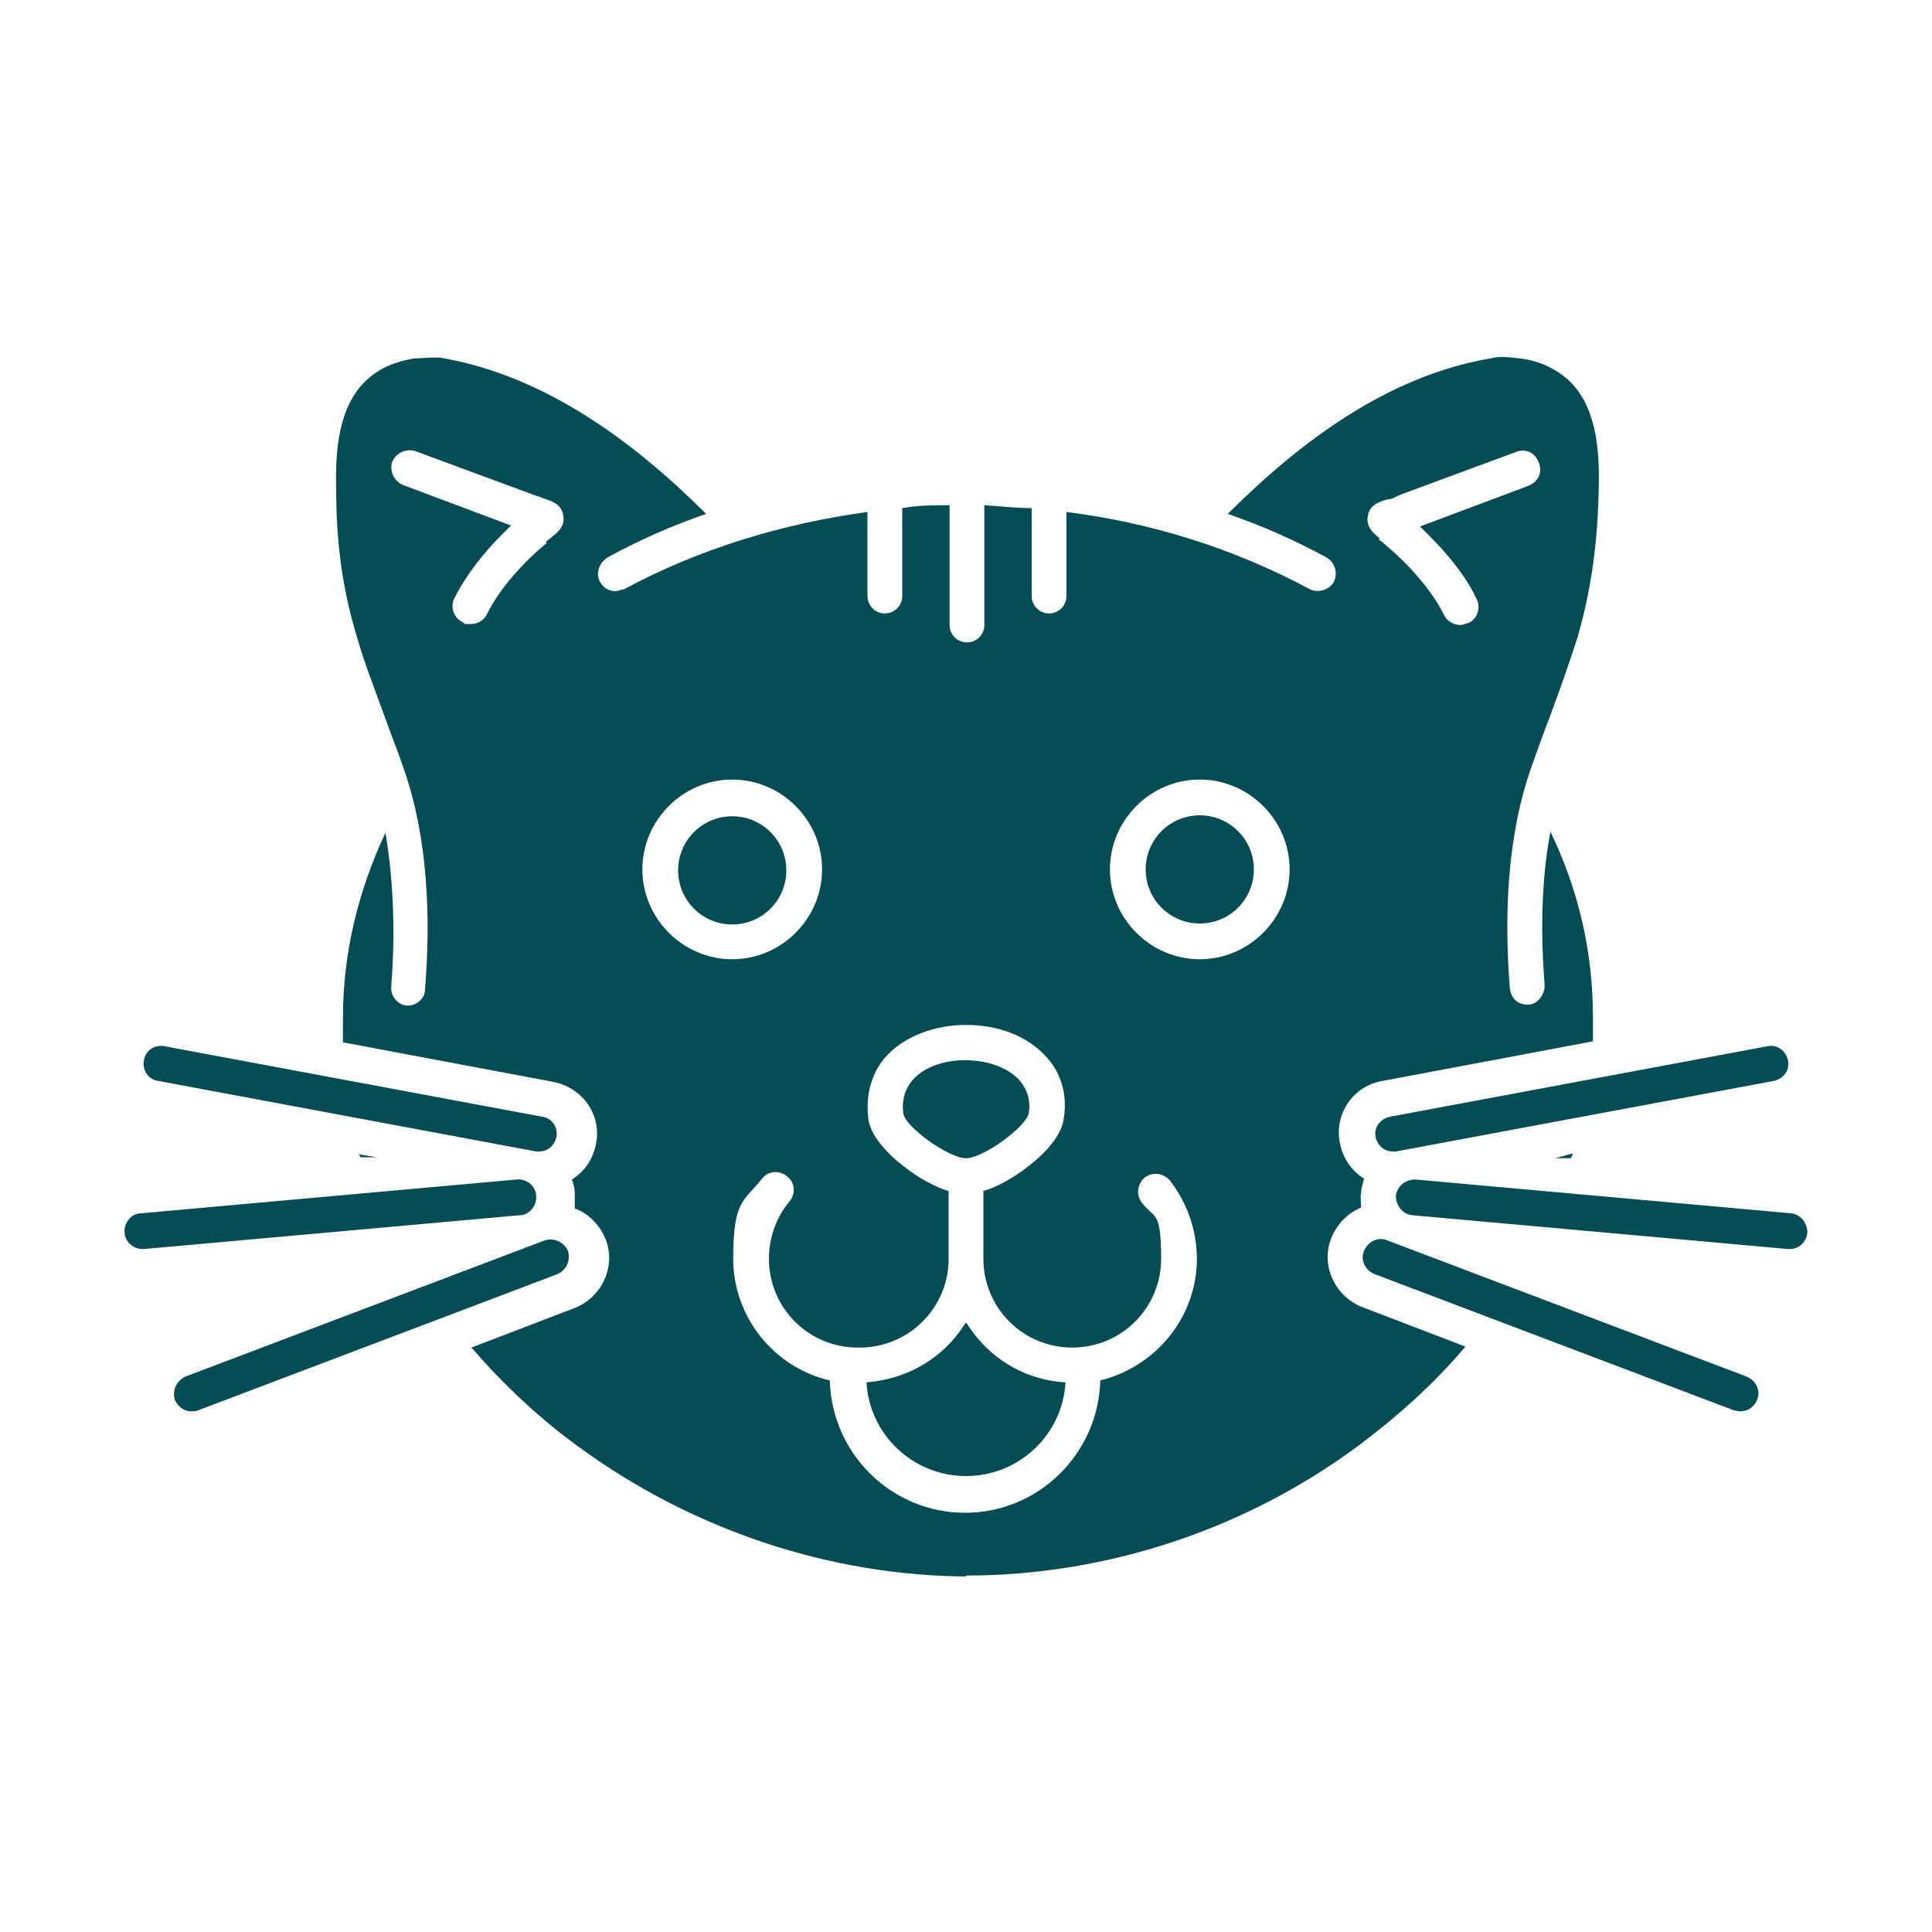 <?xml version="1.0" encoding="UTF-8"?>
<svg id="Layer_1" xmlns="http://www.w3.org/2000/svg" version="1.1" viewBox="0 0 200 200">
  <!-- Generator: Adobe Illustrator 29.3.1, SVG Export Plug-In . SVG Version: 2.1.0 Build 151)  -->
  <defs>
    <style>
      .st0 {
        fill: #054c54;
        fill-rule: evenodd;
      }
    </style>
  </defs>
  <g>
    <path class="st0" d="M14.7,129.3h.2l38.9-3.5c1,0,1.8-1,1.7-2,0-1-1-1.8-2-1.7l-38.9,3.5c-1,0-1.8,1-1.7,2,0,.9.9,1.7,1.8,1.7Z"/>
    <path class="st0" d="M19.8,146.1c.2,0,.5,0,.7-.1l37.2-14.1c.9-.4,1.4-1.4,1.1-2.4-.4-.9-1.4-1.4-2.4-1.1l-37.2,14.1c-.9.4-1.4,1.4-1.1,2.4.3.7.9,1.2,1.7,1.2h0Z"/>
    <path class="st0" d="M55.8,119.2c.9,0,1.6-.6,1.8-1.5.2-1-.5-2-1.5-2.1l-39.1-7.3c-1-.2-2,.5-2.1,1.5-.2,1,.5,2,1.5,2.1l39.1,7.3h.3Z"/>
    <path class="st0" d="M185.3,129.3c.9,0,1.7-.7,1.8-1.7,0-1-.7-1.9-1.7-2l-38.9-3.5c-1,0-1.9.7-2,1.7,0,1,.7,1.9,1.7,2l38.9,3.5h.2Z"/>
    <path class="st0" d="M180.2,146.1c.8,0,1.4-.5,1.7-1.2.4-.9-.1-2-1.1-2.4l-37.2-14.1c-.9-.4-2,.1-2.4,1.1-.4.9.1,2,1.1,2.4l37.2,14.1c.2,0,.4.1.6.1h0Z"/>
    <path class="st0" d="M144.2,119.2h.3l39.1-7.3c1-.2,1.7-1.1,1.5-2.1s-1.1-1.7-2.1-1.5l-39.1,7.3c-1,.2-1.7,1.1-1.5,2.1.2.9.9,1.5,1.8,1.5Z"/>
  </g>
  <path class="st0" d="M100,119.9c-1.8,0-6.4-3.3-6.5-4.7-.7-6.1,9-6.9,12.1-3.3.8,1,1.1,2.1.9,3.3-.2,1.4-4.7,4.7-6.5,4.7Z"/>
  <path class="st0" d="M89,139.5c5,0,9.1-4,9.2-9v-7.2c-1.6-.5-3.1-1.4-4.3-2.3-1.5-1.1-3.7-3.1-4-5.1-.3-2.4.2-4.6,1.7-6.4,2-2.3,5.3-3.4,8.4-3.4s6.3,1,8.4,3.4c1.6,1.8,2.1,4.1,1.7,6.4-.3,2-2.5,4-4,5.1-1.2.9-2.7,1.8-4.3,2.3v7c0,5.1,4.1,9.2,9.2,9.2s9.2-4.1,9.2-9.2-.7-4.1-2-5.8c-.6-.8-.5-1.9.3-2.6.8-.6,1.9-.5,2.6.3,1.8,2.3,2.8,5.2,2.8,8.1,0,6.1-4.3,11.2-10,12.6-.2,7.6-6.4,13.7-14,13.7s-13.8-6.1-14-13.7c-5.7-1.3-10-6.5-10-12.6s1.1-5.9,3-8.3c.6-.8,1.8-.9,2.6-.2.8.6.9,1.8.2,2.6-1.4,1.7-2.1,3.8-2.1,5.9,0,5.1,4.1,9.2,9.2,9.2h.2ZM100,163.1c14.6,0,29-4.8,40.7-13.5,4-3,7.8-6.4,11-10.2l-10.7-4.1c-2.8-1.1-4.3-4.3-3.2-7.1.6-1.5,1.7-2.6,3.1-3.2,0-.5-.1-1,0-1.5,0-.5.2-1,.3-1.5-1.3-.8-2.2-2.1-2.5-3.7-.6-3,1.4-5.9,4.4-6.4l21.8-4.1v-2.5c0-6.8-1.5-13.2-4.4-19.2-1,5.2-1,10.9-.6,15.9,0,1-.7,1.9-1.6,2h-.2c-1,0-1.7-.7-1.8-1.7-.6-7.4-.3-15.7,2.2-22.8.6-1.7,1.2-3.4,1.9-5.2,1-2.7,2-5.5,2.9-8.3,1.5-5.2,2.1-10.1,2.2-15.5h0c.1-3.8-.2-8.6-3.3-11.3-1.4-1.2-3.1-1.9-4.9-2.1s-2.1-.2-3,0c-10.6,1.8-19.7,8.6-27.2,16.1,3.5,1.2,6.9,2.7,10.2,4.5.9.5,1.2,1.6.8,2.5-.5.9-1.6,1.2-2.5.8-7.8-4.2-16.4-6.9-25.2-8v8.7c0,1-.8,1.8-1.8,1.8s-1.8-.8-1.8-1.8v-9.1c-1.6,0-3.2-.2-4.9-.3v12.4c0,1-.8,1.8-1.8,1.8s-1.8-.8-1.8-1.8v-12.4c-1.6,0-3.2,0-4.9.3v9.1c0,1-.8,1.8-1.8,1.8s-1.8-.8-1.8-1.8v-8.7c-8.8,1.2-17.4,3.8-25.2,8-.3,0-.6.2-.9.2-.7,0-1.3-.4-1.6-1-.5-.9,0-2,.8-2.5,3.3-1.8,6.7-3.3,10.2-4.5-7.5-7.5-16.6-14.2-27.1-16.1-.9-.2-2.2,0-3.1,0-1.8.3-3.5.9-4.9,2.2-3,2.7-3.3,7.5-3.2,11.3h0c0,5.4.6,10.3,2.2,15.5.8,2.8,1.9,5.5,2.9,8.3.6,1.7,1.3,3.4,1.9,5.2,2.5,7.1,2.8,15.4,2.2,22.8,0,1-.9,1.7-1.8,1.7s0,0,0,0c-1,0-1.8-1-1.7-2,.4-5,.3-10.6-.6-15.9-2.8,6-4.4,12.4-4.4,19.2s0,1.7,0,2.5l21.8,4.1c3,.6,5,3.4,4.4,6.4-.3,1.6-1.2,2.9-2.5,3.7.2.5.3,1,.3,1.5v1.5c1.4.5,2.6,1.7,3.2,3.2,1.1,2.8-.4,6-3.2,7.1l-10.7,4.1c3.3,3.8,7,7.3,11,10.2,11.7,8.6,26.1,13.5,40.7,13.5h-.5,0ZM162.7,119.9h-1.7l1.8-.5c0,.2-.1.3-.2.5h0ZM37.2,119.5l1.8.3h-1.7s0-.2-.2-.3h.1ZM66.5,90c0-5.1,4.2-9.3,9.3-9.3s9.3,4.2,9.3,9.3-4.2,9.3-9.3,9.3-9.3-4.2-9.3-9.3h0ZM142.8,55.7c-.8-.6-1.4-1.3-1.2-2.3.2-1.1,1-1.4,2-1.7.5,0,.9-.3,1.4-.5l11.9-4.4c1-.4,2,0,2.4,1.1s-.1,2-1.1,2.4l-11.2,4.2,1,1c1.9,1.9,3.8,4.2,4.9,6.6.4.9,0,2-.9,2.4-.2,0-.5.2-.8.2-.7,0-1.4-.4-1.7-1-1.3-2.7-3.9-5.5-6.2-7.4-.2-.2-.4-.3-.6-.5h.1ZM56.6,56.2c-2.3,1.9-4.9,4.7-6.2,7.4-.3.6-.9,1-1.7,1s-.5,0-.8-.2c-.9-.4-1.3-1.5-.9-2.4,1.2-2.4,3-4.7,4.9-6.6l1-1-11.2-4.2c-.9-.4-1.4-1.4-1.1-2.4.4-.9,1.4-1.4,2.4-1.1l11.9,4.4c.5.2.9.3,1.4.5.9.3,1.8.6,2,1.7.2,1.1-.4,1.7-1.2,2.3-.2.2-.4.3-.6.5h0ZM124.2,99.3c-5.1,0-9.3-4.2-9.3-9.3s4.2-9.3,9.3-9.3,9.3,4.2,9.3,9.3-4.2,9.3-9.3,9.3Z"/>
  <path class="st0" d="M75.8,95.7c3.1,0,5.6-2.5,5.6-5.6s-2.5-5.6-5.6-5.6-5.6,2.5-5.6,5.6,2.5,5.6,5.6,5.6Z"/>
  <path class="st0" d="M118.6,90c0,3.1,2.5,5.6,5.6,5.6s5.6-2.5,5.6-5.6-2.5-5.6-5.6-5.6-5.6,2.5-5.6,5.6Z"/>
  <path class="st0" d="M110.3,143.1c-3.8-.2-7.3-2.1-9.6-5.2l-.7-1-.7,1c-2.3,3.1-5.8,4.9-9.6,5.2.3,5.4,4.8,9.7,10.3,9.7s10-4.3,10.3-9.7h0Z"/>
</svg>